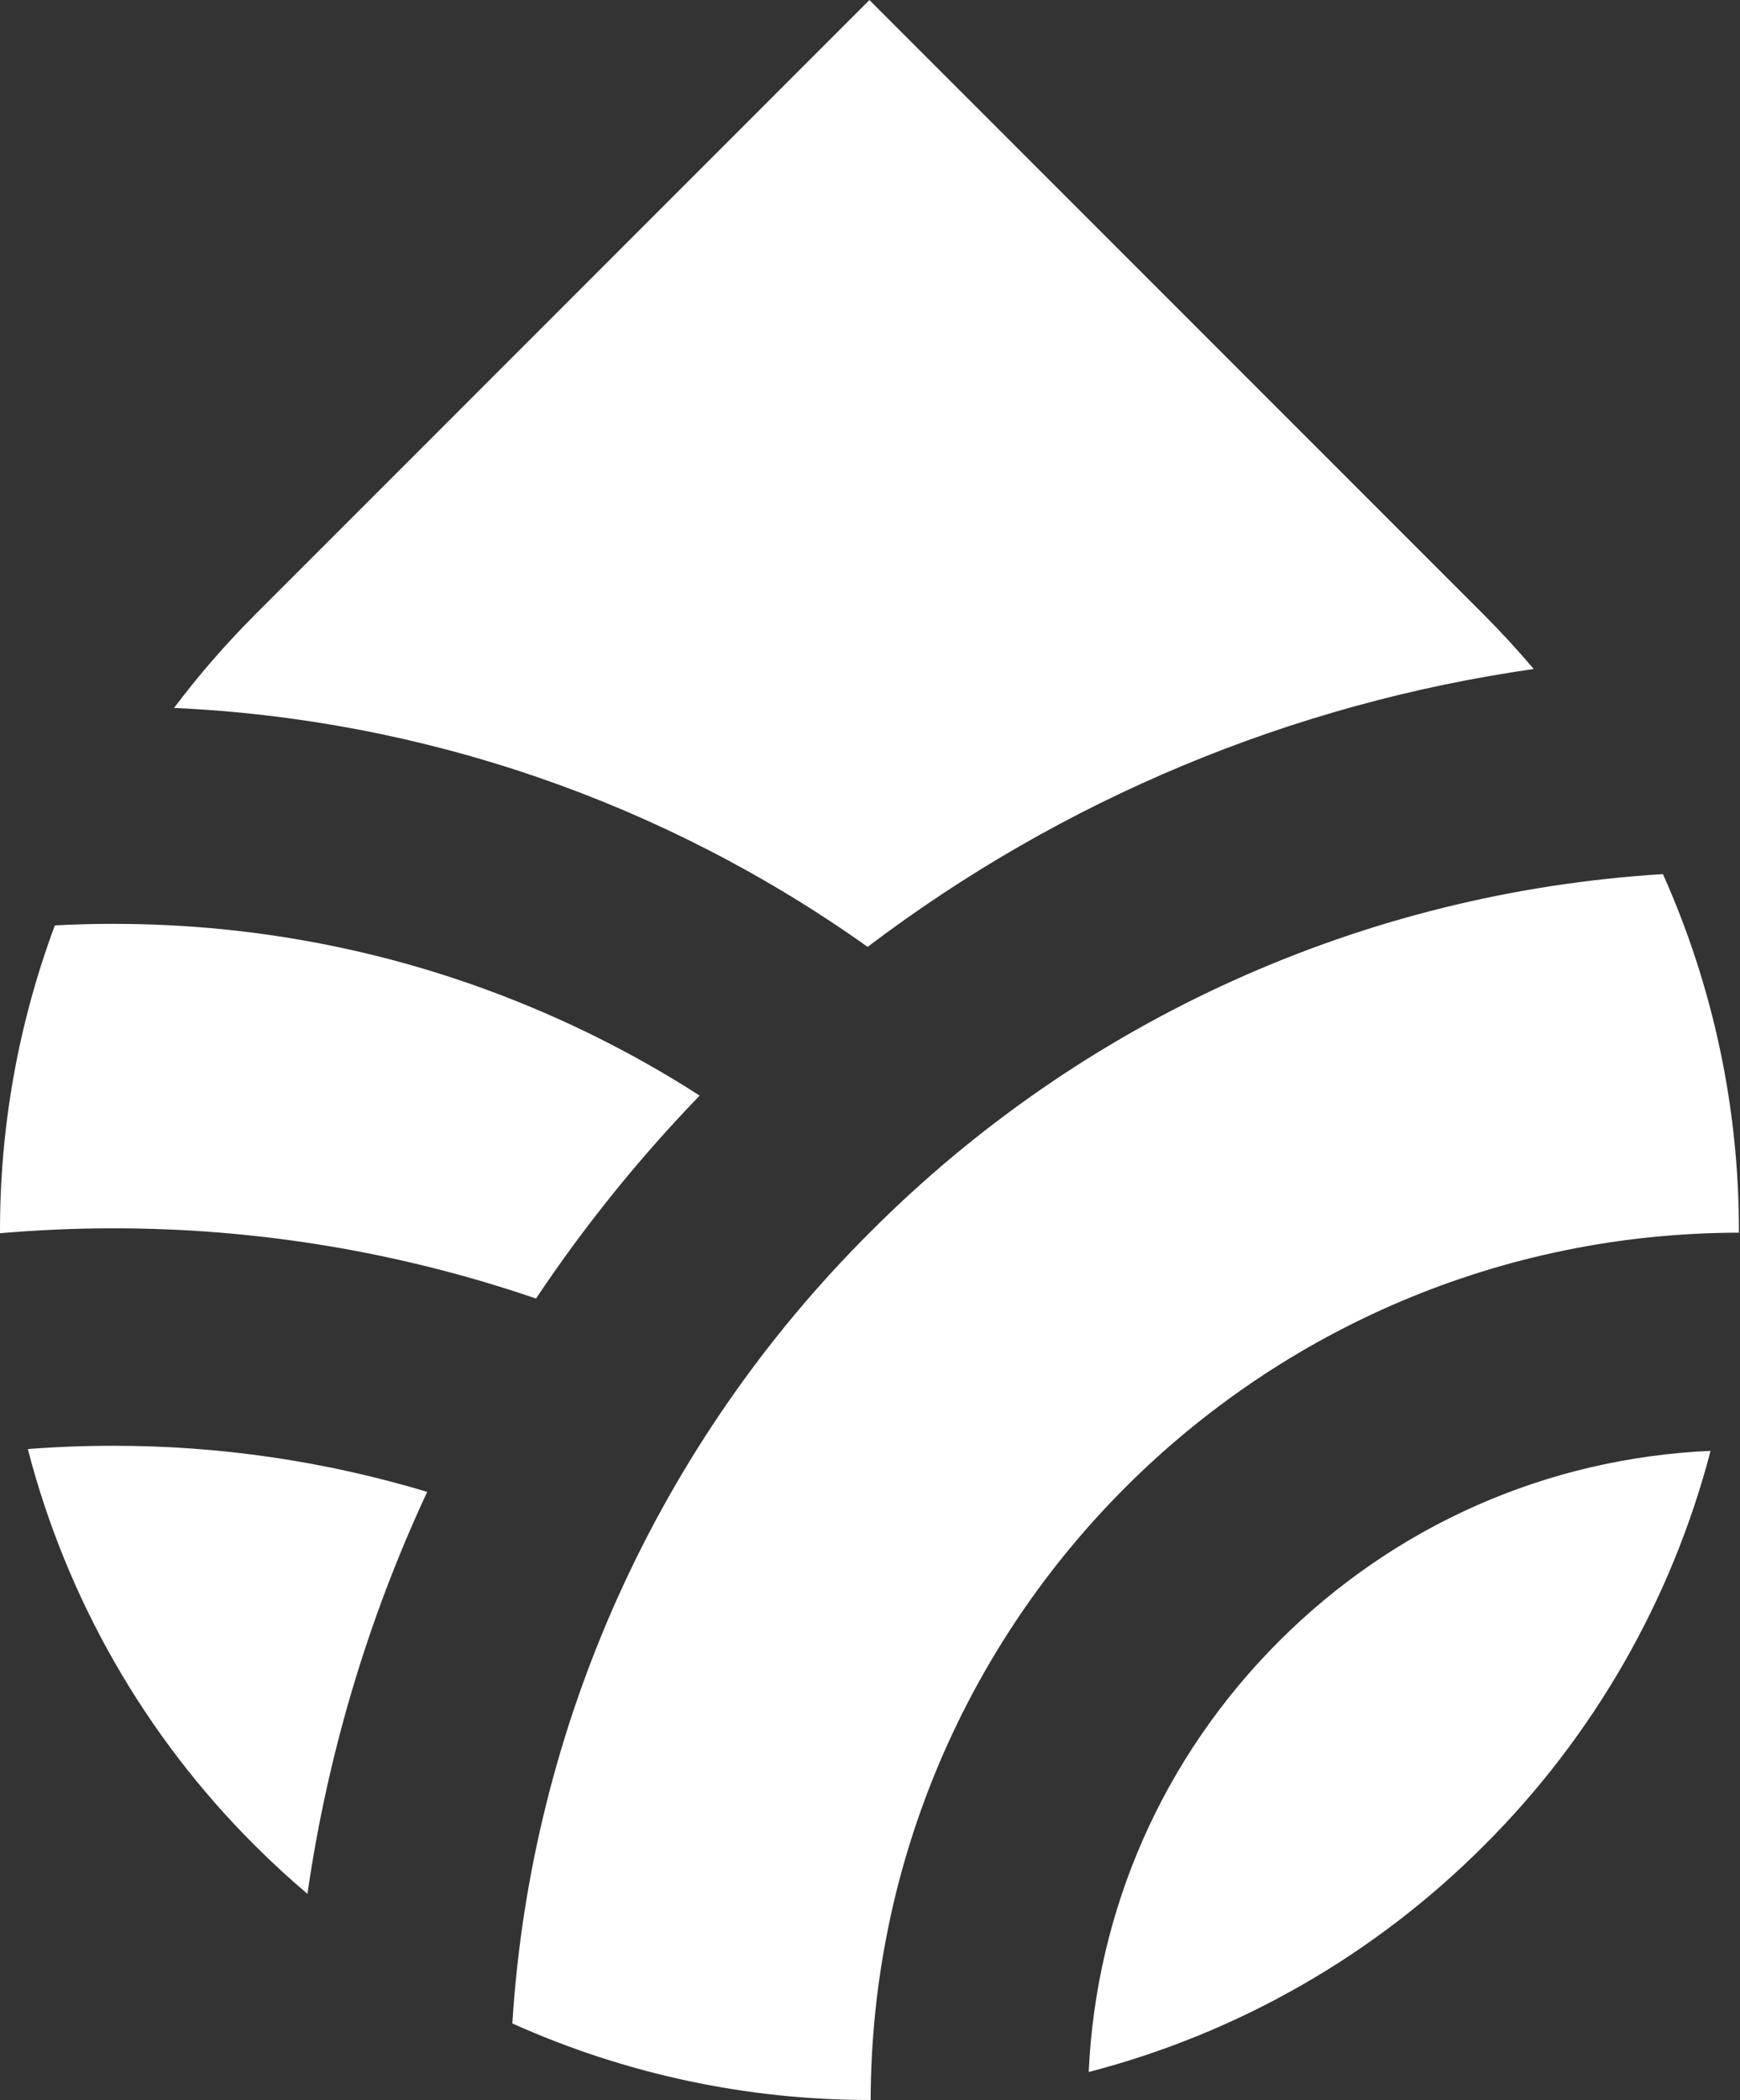 <?xml version="1.0" encoding="UTF-8" standalone="no"?> <svg xmlns="http://www.w3.org/2000/svg" xmlns:xlink="http://www.w3.org/1999/xlink" xmlns:serif="http://www.serif.com/" width="100%" height="100%" viewBox="0 0 1565 1888" version="1.1" xml:space="preserve" style="fill-rule:evenodd;clip-rule:evenodd;stroke-linejoin:round;stroke-miterlimit:2;"><rect x="0" y="0" width="1565" height="1888" fill="#333333" stroke="none"/> <g transform="matrix(1,0,0,1,-217.86,-56)"> <path d="M1552.84,1715C1454.61,1813.52 1331.74,1883.92 1197.07,1918.85C1203.77,1772.5 1263.93,1635.85 1368.21,1531.58C1472.71,1427.08 1609.7,1366.89 1756.39,1360.4C1721.36,1494.62 1651.07,1617.06 1552.84,1715ZM1000.47,1163.8C809.992,1353.63 695.471,1606.79 678.67,1875.18C779.991,1920.72 889.854,1944.18 1000.94,1944C1002.17,1513.5 1351.22,1164.83 1781.87,1164.25C1782.23,1053.17 1758.94,943.276 1713.55,841.89C1444.55,858.321 1190.71,972.912 1000.47,1163.8ZM242.89,1358.8C277.793,1493.63 348.254,1616.65 446.89,1714.97C462.223,1730.3 478.053,1744.88 494.38,1758.69C512.423,1633.6 548.713,1511.84 602.09,1397.28C510.438,1369.67 415.219,1355.71 319.5,1355.84C293.8,1355.83 268.263,1356.82 242.89,1358.79L242.89,1358.8ZM319.48,1160.33C448.915,1160.21 577.48,1181.54 699.94,1223.46C743.455,1158.36 792.73,1097.29 847.17,1041C800.395,1010.96 751.135,984.974 699.93,963.33C579.53,912.41 451.53,886.59 319.48,886.59C301.98,886.59 284.553,887.053 267.2,887.98C234.214,976.502 217.502,1070.26 217.87,1164.73C251.37,1161.88 285.24,1160.32 319.48,1160.32L319.48,1160.33ZM998.18,907.33C1173.44,774.549 1379.66,688.552 1597.34,657.47C1583.29,640.87 1568.45,624.73 1552.84,609.05L999.84,56.05L446.84,609.05C420.77,635.133 396.561,663.011 374.39,692.48C598.628,702.584 815.258,777.177 998.18,907.27L998.18,907.33Z" style="fill:white;fill-rule:nonzero;"></path> </g> </svg> 